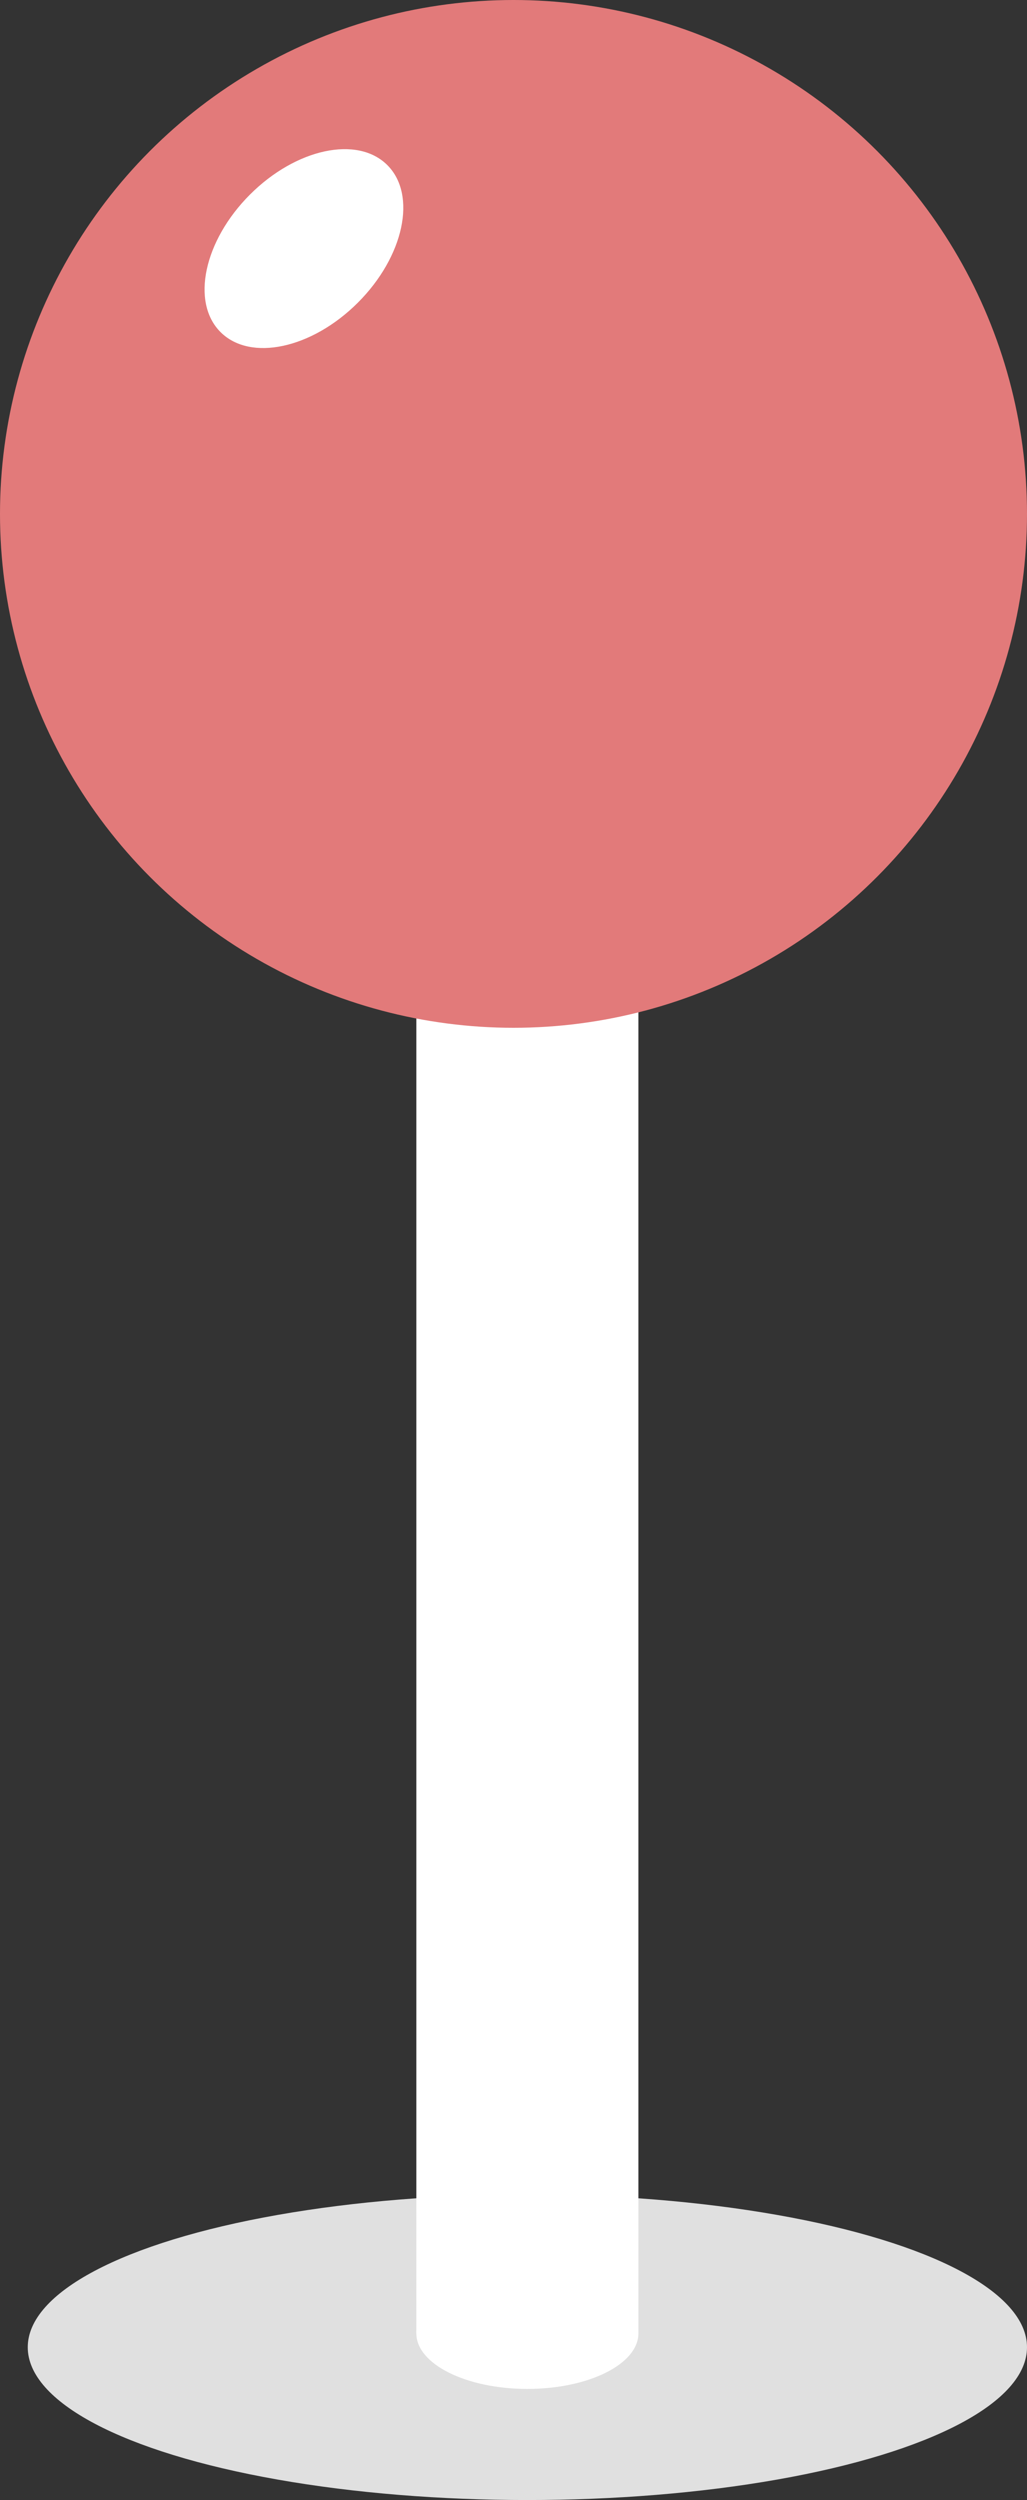 <?xml version="1.0" encoding="UTF-8"?> <svg xmlns="http://www.w3.org/2000/svg" width="74" height="180" viewBox="0 0 74 180" fill="none"><rect x="0" y="0" width="74" height="180" fill="#333333" stroke="none"/><ellipse cx="38" cy="169" rx="36" ry="11" fill="#E0E0E0"></ellipse><rect x="30" y="60" width="16" height="108" fill="white"></rect><circle cx="37" cy="37" r="37" fill="#E27A7A"></circle><ellipse cx="21.9" cy="17.899" rx="5.5" ry="8.5" transform="rotate(45 21.9 17.899)" fill="white"></ellipse><ellipse cx="38" cy="168" rx="8" ry="4" fill="white"></ellipse></svg> 